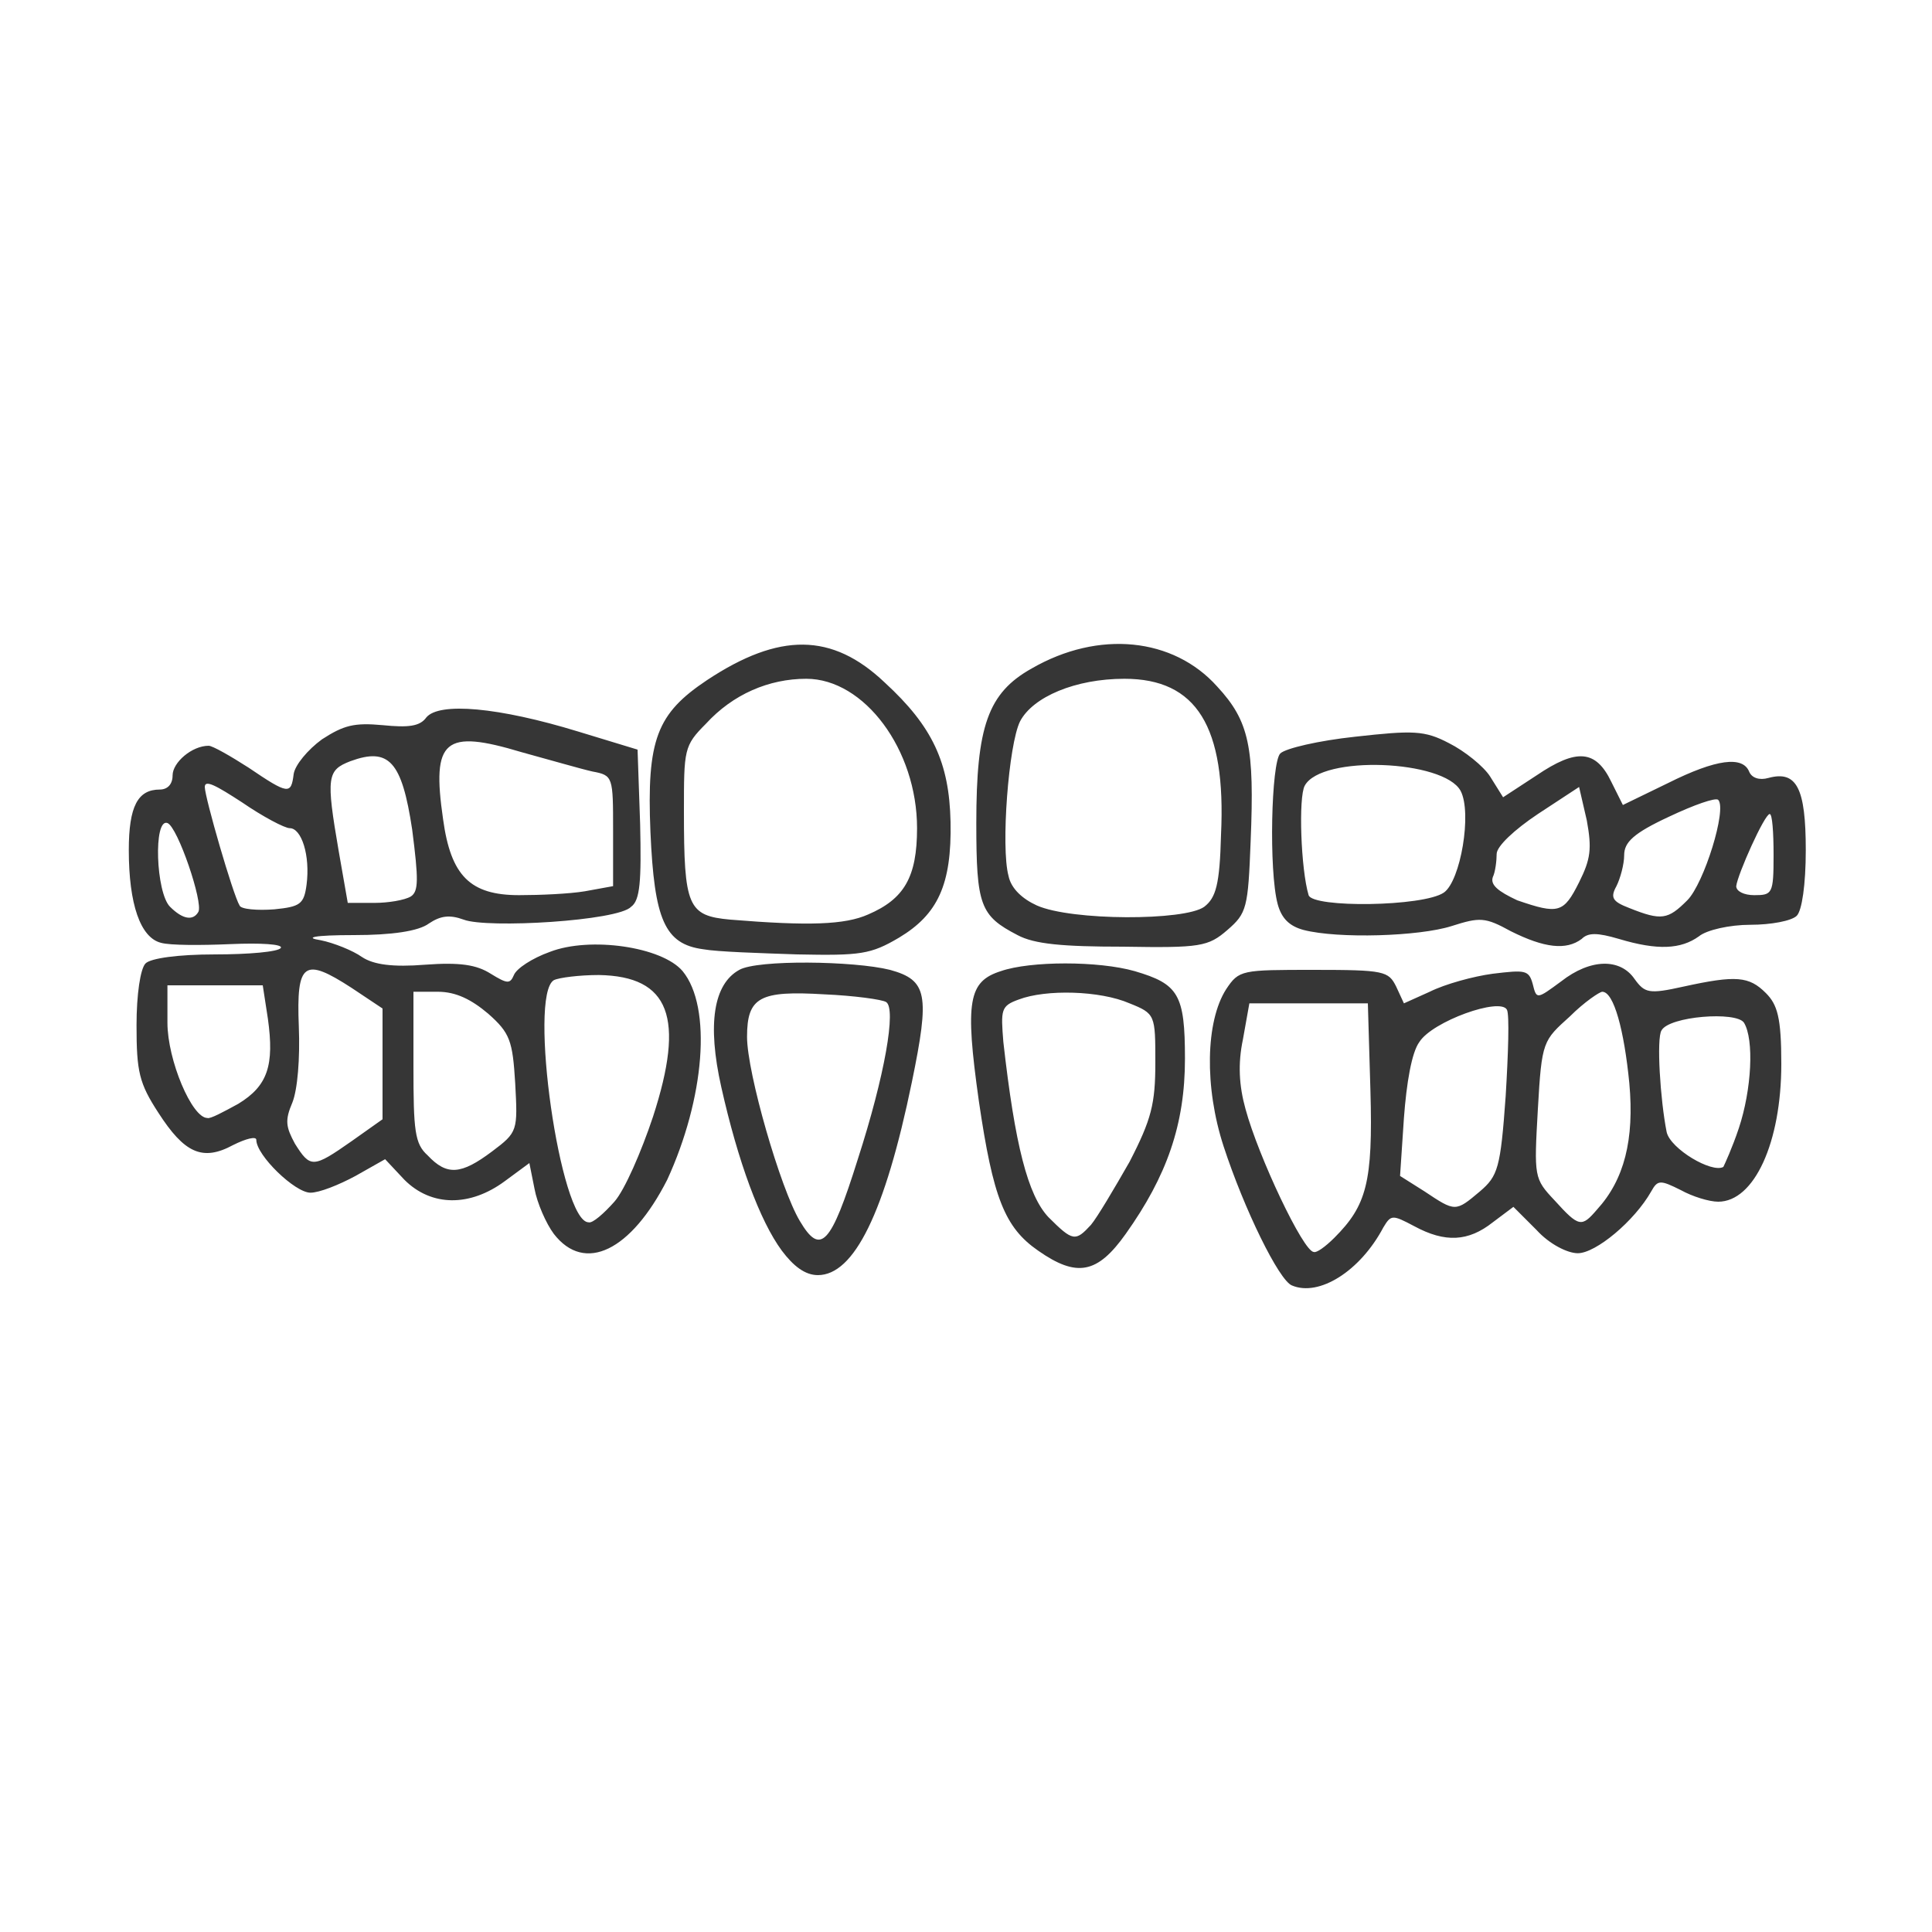 <?xml version="1.0" encoding="utf-8"?>
<!-- Generator: Adobe Illustrator 24.2.0, SVG Export Plug-In . SVG Version: 6.00 Build 0)  -->
<svg version="1.1" id="Capa_1" xmlns="http://www.w3.org/2000/svg" xmlns:xlink="http://www.w3.org/1999/xlink" x="0px" y="0px"
	 viewBox="0 0 150 150" style="enable-background:new 0 0 150 150;" xml:space="preserve">
<style type="text/css">
	.st0{fill:#363636;}
</style>
<path id="path4489-7" class="st0" d="M100.3,99.8c-1-0.4-3.7-5.9-5.3-10.8c-1.5-4.6-1.4-9.7,0.2-12.2c1-1.5,1.2-1.5,6.8-1.5
	c5.5,0,5.8,0.1,6.4,1.3l0.6,1.3L111,77c1.2-0.6,3.4-1.2,4.9-1.4c2.5-0.3,2.8-0.3,3.1,0.8c0.3,1.2,0.3,1.2,2.2-0.2
	c2.3-1.8,4.6-1.8,5.7-0.2c0.8,1.1,1.1,1.2,3.8,0.6c4.1-0.9,5.1-0.8,6.4,0.5c0.9,0.9,1.2,1.9,1.2,5.5c0,6.1-2.1,10.7-4.9,10.7
	c-0.7,0-2-0.4-2.9-0.9c-1.6-0.8-1.8-0.8-2.3,0.1c-1.3,2.3-4.3,4.8-5.7,4.8c-0.8,0-2.2-0.7-3.2-1.8l-1.8-1.8l-1.6,1.2
	c-1.9,1.5-3.7,1.6-6.1,0.3c-1.7-0.9-1.8-0.9-2.4,0.1C105.6,98.7,102.4,100.7,100.3,99.8L100.3,99.8z M103.6,96.1
	c2.5-2.5,3-4.3,2.8-11.4l-0.2-6.8h-4.6H97l-0.5,2.8c-0.4,1.9-0.3,3.6,0.2,5.4c1,3.7,4.5,11.1,5.3,11.1
	C102.2,97.3,102.9,96.8,103.6,96.1z M124,93.9c2.1-2.3,2.9-5.4,2.5-9.8c-0.4-4.1-1.2-7.1-2.1-7.1c-0.2,0-1.4,0.8-2.5,1.9
	c-2.1,1.9-2.2,1.9-2.5,7.2c-0.3,5.3-0.3,5.4,1.3,7.1C122.6,95.3,122.8,95.3,124,93.9z M114.9,92.5c1.4-1.2,1.6-1.8,2-7.4
	c0.2-3.3,0.3-6.3,0.1-6.7c-0.5-1-5.8,0.9-6.8,2.5c-0.6,0.8-1,3.2-1.2,5.9l-0.3,4.5l1.9,1.2C113,94.1,113,94.1,114.9,92.5L114.9,92.5
	z M135,87.6c1-3,1.2-6.9,0.4-8.2c-0.6-0.9-5.8-0.5-6.4,0.6c-0.4,0.6-0.1,5.4,0.4,7.9c0.3,1.3,3.5,3.2,4.4,2.7
	C133.9,90.4,134.5,89.1,135,87.6L135,87.6z M60.7,97.1c-1.7-2.3-3.4-6.9-4.7-12.7c-1.1-4.9-0.6-8,1.4-9.1c1.4-0.8,8.9-0.7,11.7,0
	c2.9,0.8,3.1,1.9,1.7,8.7c-2.1,10.2-4.5,15-7.3,15C62.5,99,61.6,98.3,60.7,97.1z M66.6,90c2.1-6.5,3-11.7,2.2-12.2
	c-0.3-0.2-2.5-0.5-4.8-0.6c-5-0.3-6,0.2-6,3.3c0,2.8,2.6,11.8,4.1,14.3C63.7,97.5,64.5,96.7,66.6,90z M80.6,97.1
	C78,95.3,77.1,93,76,85.5c-1.1-7.8-0.8-9.3,1.7-10.1c2.3-0.8,7.6-0.8,10.4,0c3.4,1,3.9,1.8,3.9,6.8c0,5.1-1.4,9.1-4.6,13.6
	C85.2,98.9,83.6,99.2,80.6,97.1L80.6,97.1z M84.7,95.1c0.5-0.6,1.8-2.8,3-4.9c1.7-3.3,2-4.5,2-7.7c0-3.7,0-3.8-2-4.6
	c-2.3-1-6.5-1.1-8.6-0.3c-1.4,0.5-1.4,0.8-1.2,3.3c0.9,8,1.9,11.9,3.5,13.6C83.3,96.4,83.5,96.4,84.7,95.1L84.7,95.1z M43,95.8
	c-0.6-0.8-1.3-2.4-1.5-3.5l-0.4-2l-1.9,1.4c-2.7,2-5.7,2-7.8-0.1L29.9,90l-2.3,1.3c-1.3,0.7-2.8,1.3-3.5,1.3c-1.2,0-4.2-2.9-4.2-4.1
	c0-0.3-0.8-0.1-1.8,0.4c-2.4,1.3-3.8,0.6-5.8-2.5c-1.5-2.3-1.7-3.2-1.7-6.8c0-2.4,0.3-4.4,0.7-4.8c0.4-0.4,2.5-0.7,5.4-0.7
	c2.6,0,4.9-0.2,5.1-0.5s-1.6-0.4-3.9-0.3s-4.7,0.1-5.4-0.1c-1.6-0.4-2.5-3-2.5-7.2c0-3.4,0.7-4.7,2.4-4.7c0.6,0,1-0.4,1-1.1
	c0-1,1.5-2.3,2.8-2.3c0.3,0,1.7,0.8,3.1,1.7c3.1,2.1,3.3,2.1,3.5,0.5c0.1-0.7,1.1-1.9,2.2-2.7c1.7-1.1,2.5-1.3,4.7-1.1
	c2,0.2,2.9,0.1,3.4-0.6c1-1.2,5.6-0.8,11.8,1.1l4.6,1.4l0.2,5.8c0.1,4.4,0,5.9-0.7,6.4C48,71.5,37.8,72.1,36,71.4
	c-1.1-0.4-1.8-0.3-2.7,0.3c-0.8,0.6-2.9,0.9-5.8,0.9c-3.2,0-3.9,0.2-2.6,0.4c1,0.2,2.5,0.8,3.2,1.3c0.9,0.6,2.4,0.8,4.9,0.6
	c2.7-0.2,4,0,5.1,0.7c1.3,0.8,1.5,0.8,1.8,0.1c0.2-0.5,1.4-1.3,2.8-1.8c3.1-1.2,8.7-0.4,10.3,1.5c2.3,2.8,1.7,9.9-1.2,16.2
	C49,97.1,45.4,98.9,43,95.8L43,95.8z M47.7,93.3c0.8-0.9,2.1-3.9,3-6.6c2.5-7.7,1.3-10.9-4.2-11c-1.5,0-3.1,0.2-3.5,0.4
	c-2,1.2,0.5,18.8,2.7,18.8C46,95,46.9,94.2,47.7,93.3L47.7,93.3z M38.2,89.4c2-1.5,2-1.6,1.8-5.3c-0.2-3.3-0.4-3.9-2.1-5.4
	C36.6,77.6,35.4,77,34,77h-1.9l0,5.8c0,5,0.1,6,1.1,6.9C34.7,91.3,35.8,91.2,38.2,89.4L38.2,89.4z M27.3,88.6l2.4-1.7v-4.3v-4.3
	l-2.4-1.6c-3.7-2.4-4.3-2-4.1,3c0.1,2.5-0.1,4.9-0.5,5.9c-0.6,1.4-0.5,1.9,0.2,3.2C24.1,90.7,24.3,90.7,27.3,88.6L27.3,88.6z
	 M18.5,85.7c2.3-1.4,2.8-3,2.3-6.6l-0.4-2.6h-3.7h-3.7v2.9c0,2.9,1.9,7.4,3.1,7.4C16.3,86.9,17.4,86.3,18.5,85.7z M15.4,70.8
	c0.4-0.7-1.6-6.6-2.4-6.9c-1.1-0.4-0.9,5.4,0.2,6.5C14.2,71.4,15,71.5,15.4,70.8z M23.8,68.7c0.3-2.3-0.4-4.4-1.3-4.4
	c-0.4,0-2.1-0.9-3.7-2c-2-1.3-2.9-1.8-2.9-1.2c0,0.8,2.2,8.4,2.7,9.2c0.1,0.3,1.4,0.4,2.7,0.3C23.3,70.4,23.6,70.2,23.8,68.7
	L23.8,68.7z M31.9,69.6c0.6-0.4,0.6-1.3,0.1-5.2c-0.8-5.3-1.8-6.4-4.8-5.3c-1.8,0.7-1.9,1.2-0.9,7l0.7,4l2.1,0
	C30.1,70.1,31.4,69.9,31.9,69.6L31.9,69.6z M45.4,69.2l2.2-0.4v-4.3c0-4.2,0-4.3-1.6-4.6c-0.9-0.2-3.3-0.9-5.5-1.5
	c-6-1.8-7-1-6.1,5.2c0.6,4.4,2.1,5.9,5.9,5.9C41.9,69.5,44.2,69.4,45.4,69.2L45.4,69.2z M54.6,73.7c-3-0.4-3.8-2.3-4.1-9.1
	c-0.3-7.2,0.5-9.2,4.4-11.8c5.6-3.7,9.7-3.7,13.8,0.2c3.7,3.4,5,6.2,5.1,10.8c0.1,4.9-1,7.2-4,9c-2.2,1.3-3,1.4-7.9,1.3
	C59,74,55.7,73.9,54.6,73.7L54.6,73.7z M67.4,71c2.8-1.2,3.8-2.9,3.8-6.7c0-6.1-4.1-11.6-8.6-11.6c-2.9,0-5.7,1.2-7.8,3.5
	c-1.7,1.7-1.7,2-1.7,6.8c0,7.4,0.3,8.1,3.6,8.4C62.8,71.9,65.6,71.8,67.4,71z M79,72.6c-2.9-1.5-3.2-2.3-3.2-8.7
	c0-7.5,0.9-10.1,4.3-12c5.2-3,11-2.4,14.4,1.4c2.5,2.7,2.9,4.7,2.6,12c-0.2,5.2-0.3,5.6-1.8,6.9c-1.5,1.3-2.1,1.4-8.1,1.3
	C82.5,73.5,80.3,73.3,79,72.6z M93.5,70.4c0.9-0.7,1.2-1.7,1.3-5.6c0.4-8.4-1.9-12.1-7.5-12.1c-3.8,0-7.1,1.4-8.1,3.3
	c-0.9,1.8-1.5,9.8-0.9,12c0.2,1,1.1,1.8,2.2,2.3C83.2,71.5,92,71.5,93.5,70.4L93.5,70.4z M117.3,72.3c-2-1.1-2.4-1.1-4.6-0.4
	c-2.5,0.8-8.8,1-11.5,0.3c-1.1-0.3-1.7-0.9-2-2c-0.7-2.6-0.5-11,0.2-11.7c0.4-0.4,3-1,5.8-1.3c4.5-0.5,5.4-0.5,7.3,0.5
	c1.2,0.6,2.7,1.8,3.2,2.6l1,1.6l2.6-1.7c3.1-2.1,4.6-2,5.8,0.5l0.9,1.8l3.5-1.7c3.8-1.9,5.8-2.1,6.3-0.9c0.2,0.5,0.8,0.7,1.5,0.5
	c2.2-0.6,2.9,0.8,2.9,5.6c0,2.7-0.3,4.7-0.7,5.1c-0.4,0.4-2,0.7-3.6,0.7c-1.6,0-3.4,0.4-4,0.9c-1.4,1-3.2,1.1-6.2,0.2
	c-1.7-0.5-2.4-0.5-2.9,0C121.6,73.8,119.9,73.6,117.3,72.3L117.3,72.3z M131,69.9c1.3-1.3,3.1-7.1,2.4-7.8c-0.2-0.2-1.9,0.4-3.8,1.3
	c-2.8,1.3-3.5,2-3.5,3c0,0.7-0.3,1.8-0.6,2.4c-0.5,0.9-0.3,1.2,1,1.7C129,71.5,129.5,71.4,131,69.9L131,69.9z M122.6,68.5
	c0.9-1.8,1-2.6,0.6-4.8l-0.6-2.6l-3.2,2.1c-1.8,1.2-3.2,2.5-3.2,3.1c0,0.5-0.1,1.4-0.3,1.8c-0.2,0.6,0.4,1.1,1.9,1.8
	C121,71,121.4,70.9,122.6,68.5L122.6,68.5z M112.1,69.3c1.3-0.9,2.2-6.2,1.3-7.9c-1.3-2.4-10.8-2.8-12.1-0.4
	c-0.5,0.9-0.3,6.5,0.3,8.5C101.9,70.5,110.5,70.4,112.1,69.3L112.1,69.3z M137.7,66.4c0-1.8-0.1-3.2-0.3-3.2c-0.4,0-2.5,4.7-2.6,5.6
	c0,0.4,0.6,0.7,1.4,0.7C137.6,69.5,137.7,69.4,137.7,66.4L137.7,66.4z"/>
</svg>
